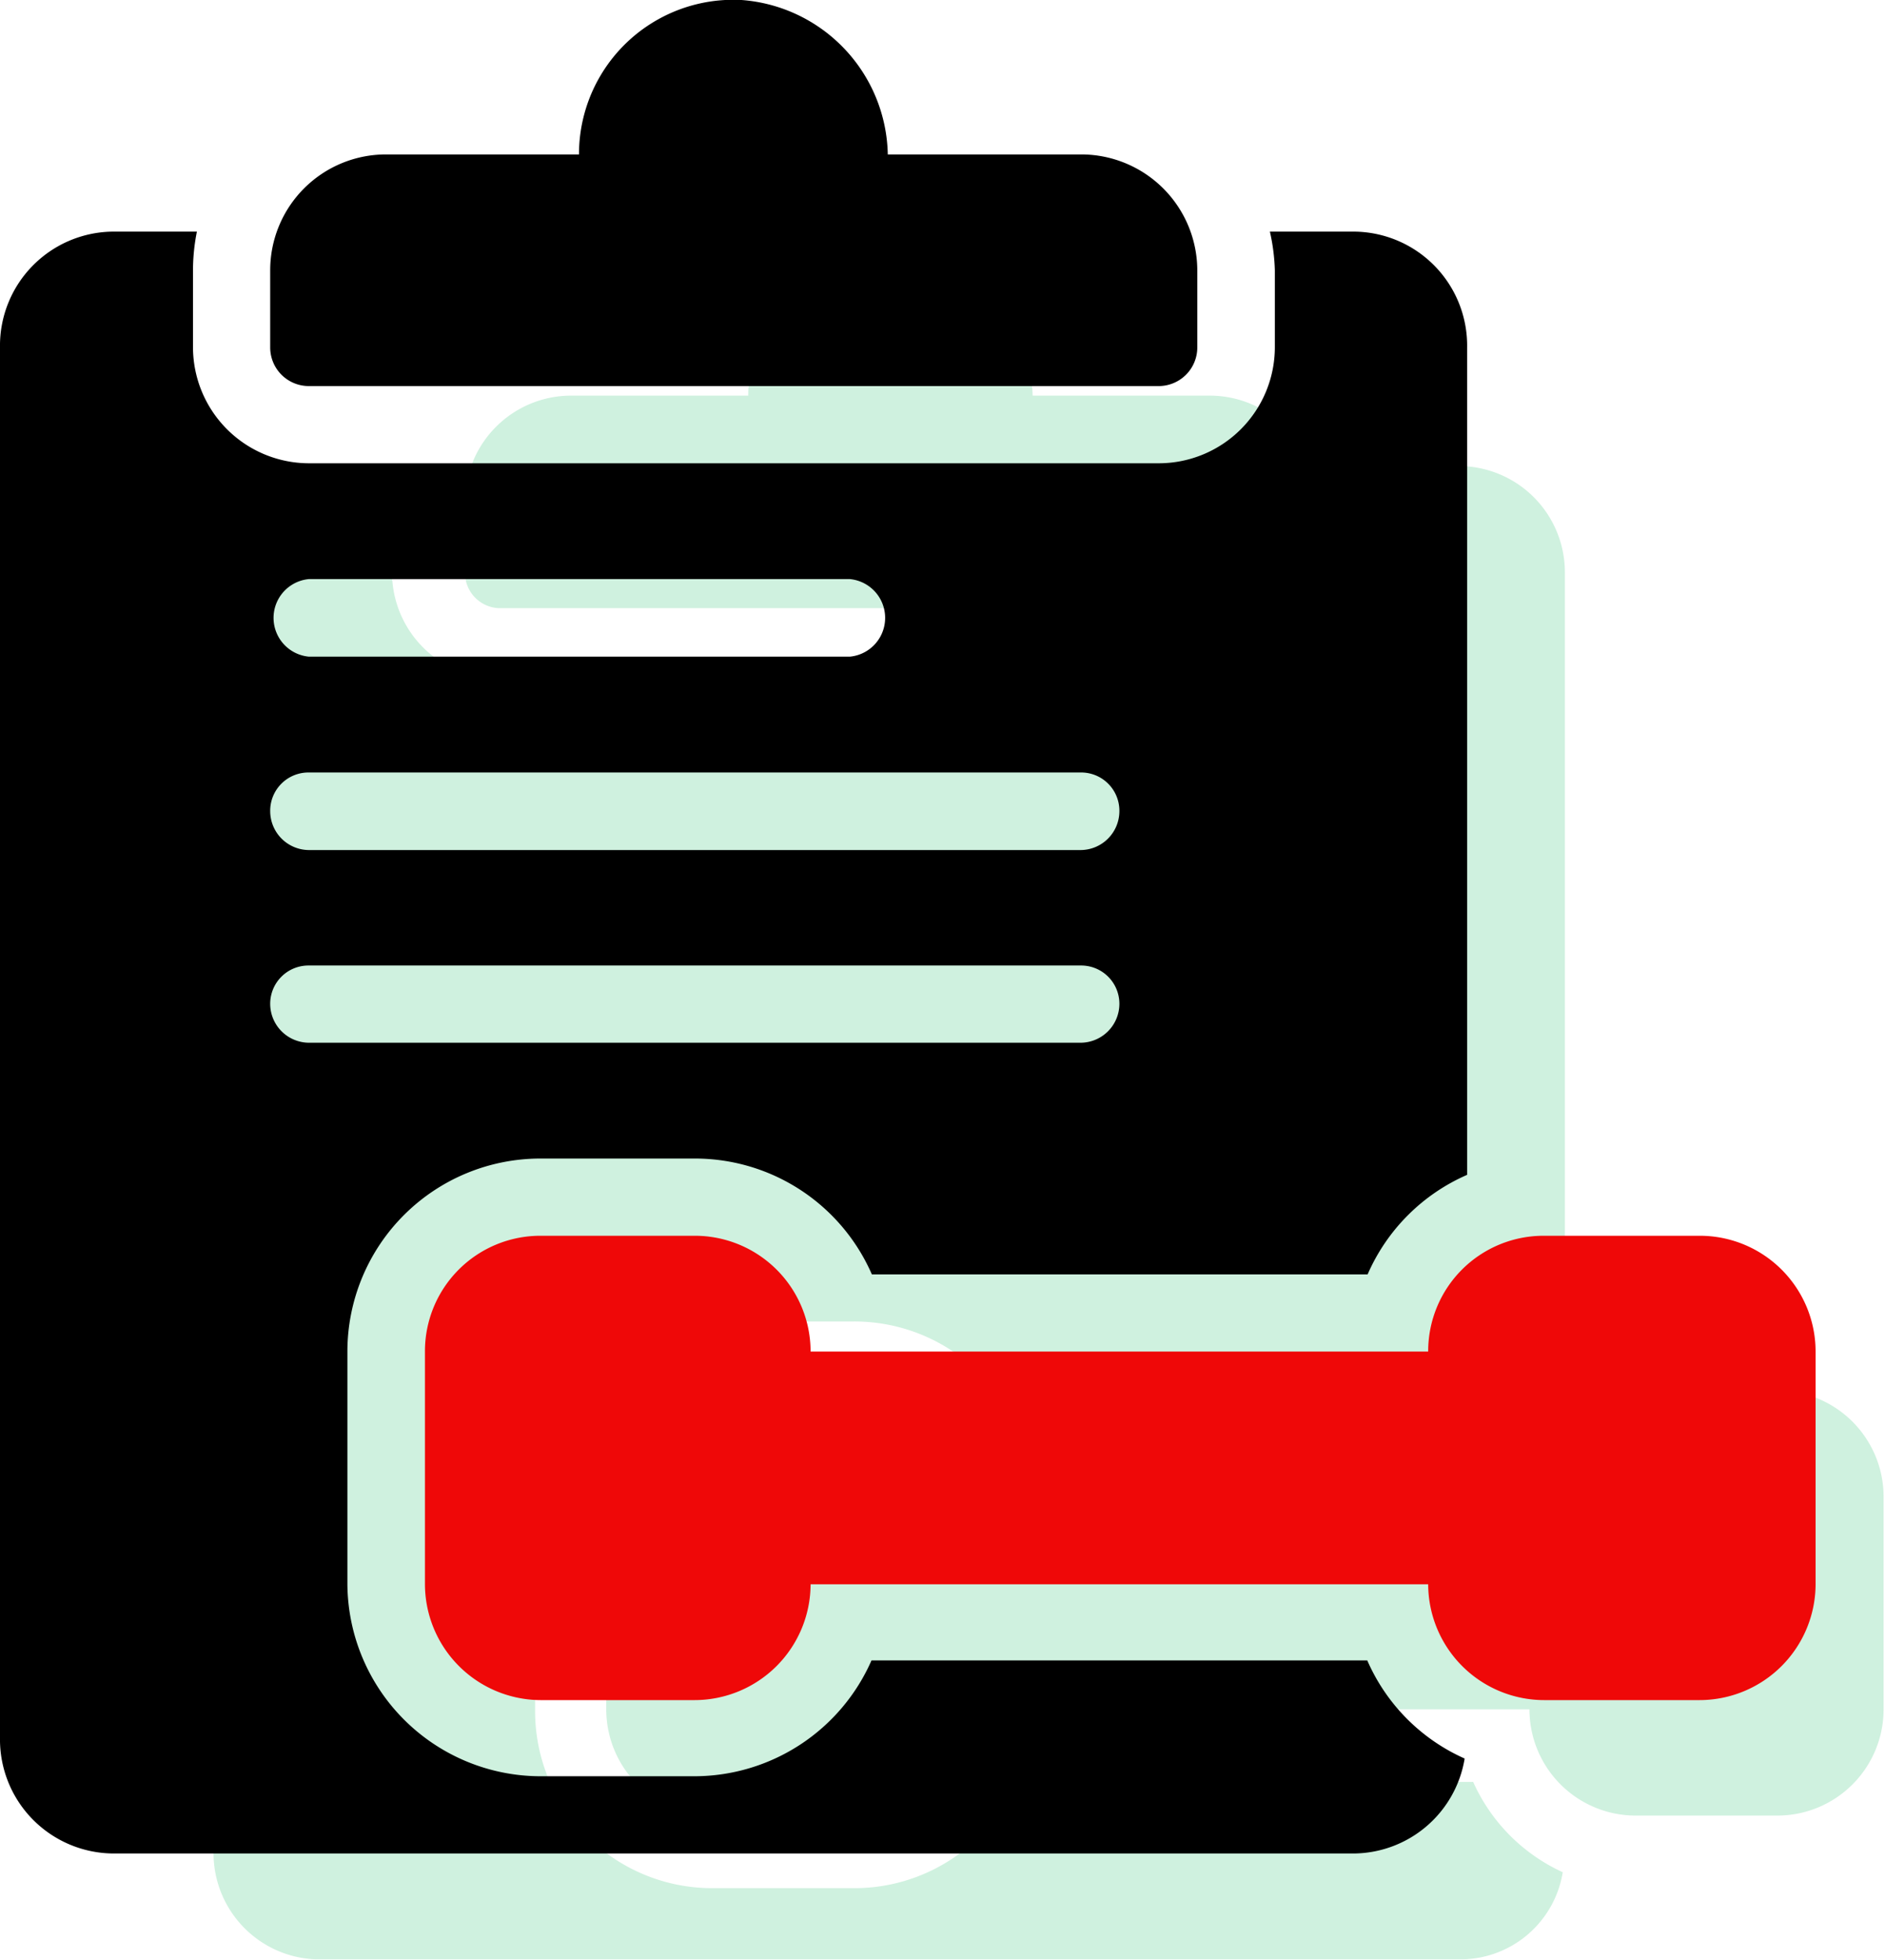 <svg xmlns="http://www.w3.org/2000/svg" viewBox="0 0 53.23 55.33"><defs><style>.cls-1{opacity:0.2;}.cls-2{fill:#0db75d;}.cls-3{fill:none;}.cls-4{fill:#ef0808;}</style></defs><g id="Layer_2" data-name="Layer 2"><g id="Layer_1-2" data-name="Layer 1"><g class="cls-1"><path class="cls-2" d="M50.22,39.26h-4a3,3,0,0,0-3,3H27.12a3,3,0,0,0-3-3h-4a3,3,0,0,0-3,3v6a3,3,0,0,0,3,3h4a3,3,0,0,0,3-3H43.19a3,3,0,0,0,3,3h4a3,3,0,0,0,3-3v-6A3,3,0,0,0,50.22,39.26Z"/><path class="cls-2" d="M41.6,50.31H28.71a5,5,0,0,1-4.6,3h-4a5,5,0,0,1-5-5v-6a5,5,0,0,1,5-5h4a5,5,0,0,1,4.6,3H41.6a5.09,5.09,0,0,1,2.59-2.58V16.16a3,3,0,0,0-2.9-3H39.07a5.47,5.47,0,0,1,.1,1v2a3,3,0,0,1-3,3H14.07a3,3,0,0,1-3-3v-2a5.47,5.47,0,0,1,.1-1H8.94a3,3,0,0,0-2.91,3V52.32a3,3,0,0,0,2.91,3H41.29a2.93,2.93,0,0,0,2.84-2.46A5.09,5.09,0,0,1,41.6,50.31Z"/><path class="cls-2" d="M14.07,17.17H36.16a1,1,0,0,0,1-1v-2a3,3,0,0,0-3-3h-5a4.12,4.12,0,0,0-3.81-4,4,4,0,0,0-4.22,4h-5a3,3,0,0,0-3,3v2A1,1,0,0,0,14.07,17.17Z"/></g><path class="cls-3" d="M8.72,18.54H24a1.1,1.1,0,0,0,0-2.19H8.72a1.1,1.1,0,0,0,0,2.19Z"/><path class="cls-3" d="M8.72,24h21.8a1.1,1.1,0,0,0,1.09-1.09,1.08,1.08,0,0,0-1.09-1.09H8.72A1.08,1.08,0,0,0,7.63,22.9,1.1,1.1,0,0,0,8.72,24Z"/><path class="cls-3" d="M31.61,28.35a1.08,1.08,0,0,0-1.09-1.09H8.72a1.08,1.08,0,0,0-1.09,1.09,1.1,1.1,0,0,0,1.09,1.09h21.8A1.1,1.1,0,0,0,31.61,28.35Z"/><path class="cls-4" d="M48,34.89H43.6a3.26,3.26,0,0,0-3.27,3.27H22.89a3.27,3.27,0,0,0-3.27-3.27H15.26A3.26,3.26,0,0,0,12,38.16V44.7A3.28,3.28,0,0,0,15.26,48h4.36a3.28,3.28,0,0,0,3.27-3.27H40.33A3.28,3.28,0,0,0,43.6,48H48a3.28,3.28,0,0,0,3.27-3.27V38.16A3.27,3.27,0,0,0,48,34.89Z"/><path d="M38.61,46.88h-14a5.47,5.47,0,0,1-5,3.27H15.26A5.46,5.46,0,0,1,9.81,44.7V38.16a5.45,5.45,0,0,1,5.45-5.45h4.36a5.45,5.45,0,0,1,5,3.27h14a5.43,5.43,0,0,1,2.81-2.81V9.81a3.22,3.22,0,0,0-3.15-3.27H35.86A5.6,5.6,0,0,1,36,7.63V9.81a3.28,3.28,0,0,1-3.27,3.27h-24A3.28,3.28,0,0,1,5.45,9.81V7.63a5.6,5.6,0,0,1,.11-1.09H3.15A3.22,3.22,0,0,0,0,9.81V49.06a3.22,3.22,0,0,0,3.15,3.27H38.27a3.2,3.2,0,0,0,3.09-2.68A5.39,5.39,0,0,1,38.61,46.88ZM8.72,16.35H24a1.1,1.1,0,0,1,0,2.19H8.72a1.1,1.1,0,0,1,0-2.19Zm0,5.46h21.8a1.08,1.08,0,0,1,1.09,1.09A1.1,1.1,0,0,1,30.52,24H8.72A1.1,1.1,0,0,1,7.63,22.9,1.08,1.08,0,0,1,8.72,21.81ZM7.63,28.35a1.08,1.08,0,0,1,1.09-1.09h21.8a1.08,1.08,0,0,1,1.09,1.09,1.1,1.1,0,0,1-1.09,1.09H8.72A1.1,1.1,0,0,1,7.63,28.35Z"/><path d="M8.72,10.9h24a1.09,1.09,0,0,0,1.09-1.09V7.63a3.28,3.28,0,0,0-3.27-3.27H25.07A4.46,4.46,0,0,0,20.94,0a4.36,4.36,0,0,0-4.59,4.36H10.9A3.27,3.27,0,0,0,7.63,7.63V9.81A1.09,1.09,0,0,0,8.72,10.9Z"/></g></g></svg>